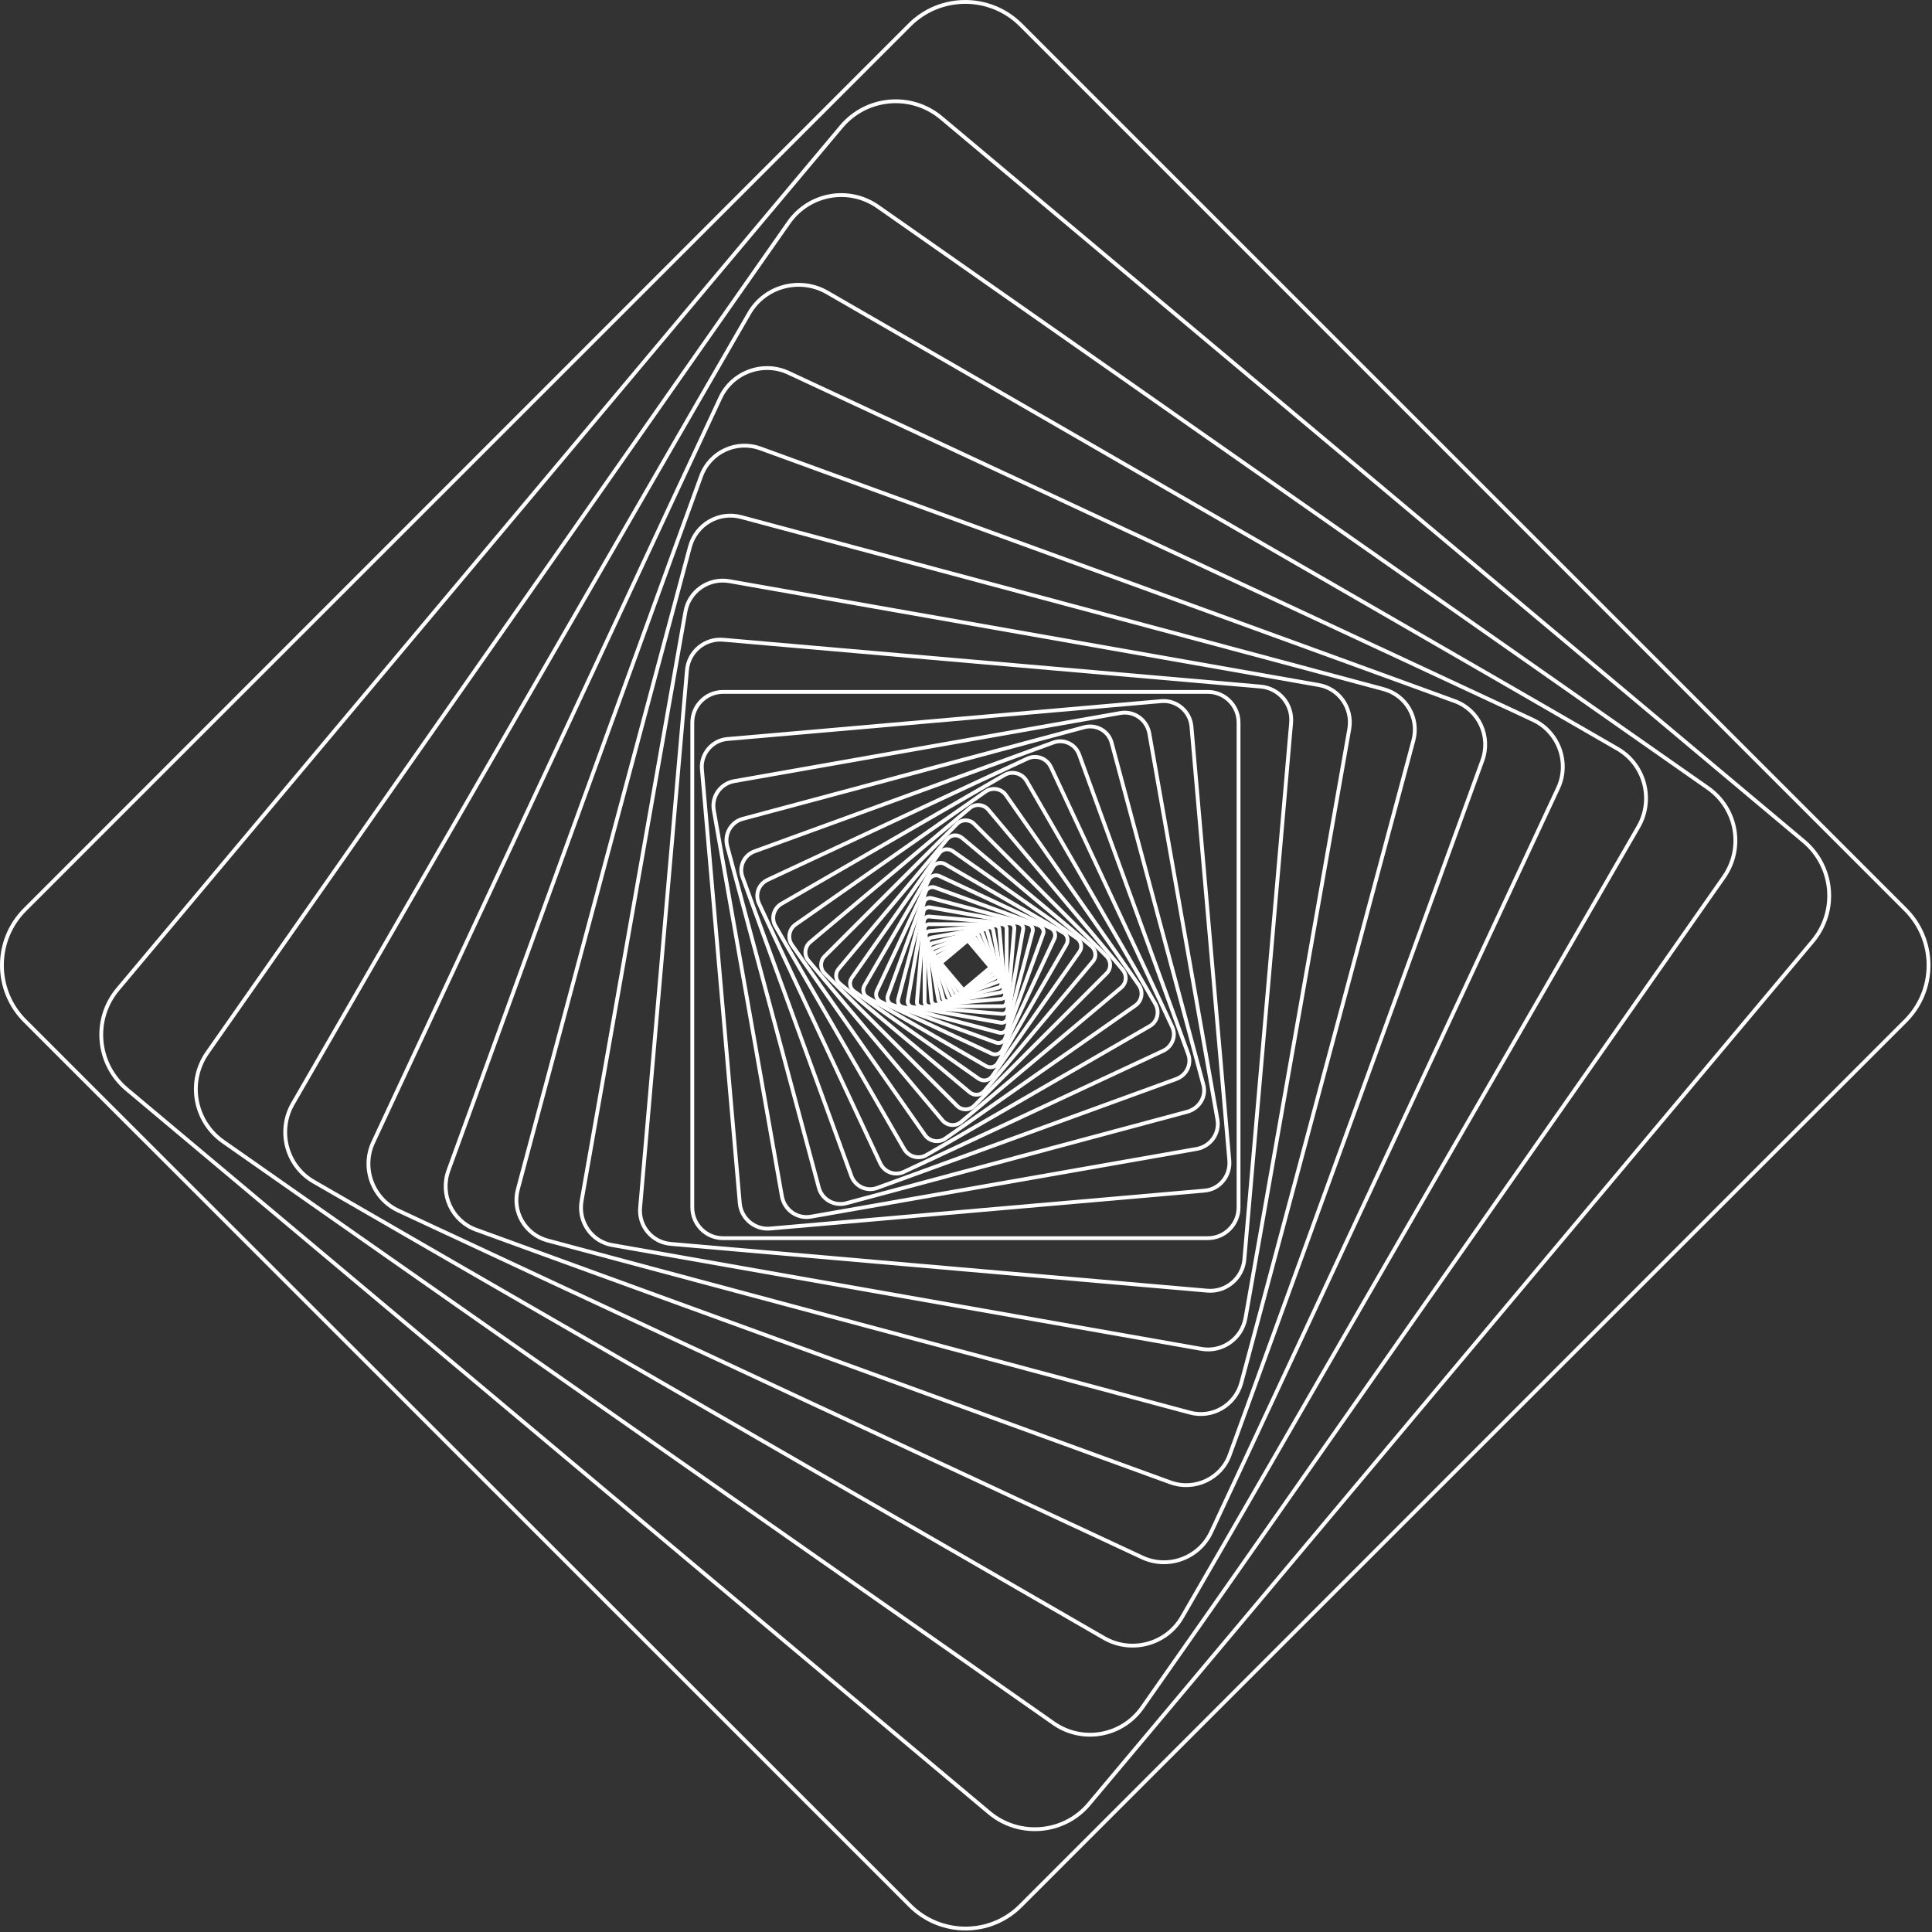 <?xml version="1.0" encoding="UTF-8"?> <svg xmlns="http://www.w3.org/2000/svg" width="504" height="504" viewBox="0 0 504 504" fill="none"><rect x="0" y="0" width="504" height="504" fill="#333333" stroke="none"/><path d="M252.8 245.7L258.1 252C258.3 252.2 258.3 252.5 258 252.7L251.7 258C251.5 258.2 251.2 258.2 251 257.9L245.7 251.6C245.5 251.4 245.5 251.1 245.8 250.9L252.1 245.6C252.3 245.4 252.6 245.5 252.8 245.7Z" stroke="white" stroke-miterlimit="10"></path><path d="M253.5 245.1L258.7 252.5C258.9 252.8 258.8 253.1 258.6 253.3L251.2 258.5C250.9 258.7 250.6 258.6 250.4 258.4L245.2 251C245 250.7 245.1 250.4 245.3 250.2L252.7 245C252.9 244.8 253.3 244.9 253.5 245.1Z" stroke="white" stroke-miterlimit="10"></path><path d="M254.3 244.6L259.3 253.3C259.5 253.6 259.4 254 259.1 254.2L250.4 259.2C250.1 259.4 249.7 259.3 249.5 259L244.5 250.3C244.3 250 244.4 249.6 244.7 249.4L253.4 244.4C253.7 244.2 254.1 244.3 254.3 244.6Z" stroke="white" stroke-miterlimit="10"></path><path d="M255.2 244L259.9 254.2C260.1 254.6 259.9 255 259.6 255.1L249.4 259.8C249 260 248.6 259.8 248.5 259.5L243.8 249.3C243.6 248.9 243.8 248.5 244.1 248.4L254.3 243.7C254.7 243.5 255.1 243.7 255.2 244Z" stroke="white" stroke-miterlimit="10"></path><path d="M256.3 243.5L260.6 255.2C260.7 255.6 260.5 256.1 260.1 256.2L248.4 260.5C248 260.6 247.5 260.4 247.4 260L243.1 248.3C243 247.9 243.2 247.4 243.6 247.3L255.3 243C255.7 242.9 256.2 243.1 256.3 243.5Z" stroke="white" stroke-miterlimit="10"></path><path d="M257.6 243.1L261.2 256.5C261.3 257 261 257.4 260.6 257.6L247.2 261.2C246.7 261.3 246.3 261 246.1 260.6L242.5 247.2C242.4 246.7 242.7 246.3 243.1 246.1L256.5 242.5C257 242.3 257.5 242.6 257.6 243.1Z" stroke="white" stroke-miterlimit="10"></path><path d="M259.1 242.7L261.8 257.8C261.9 258.3 261.5 258.8 261 258.9L245.9 261.6C245.4 261.7 244.9 261.3 244.8 260.8L242.1 245.7C242 245.2 242.4 244.7 242.9 244.6L258 241.9C258.5 241.8 259 242.2 259.1 242.7Z" stroke="white" stroke-miterlimit="10"></path><path d="M260.7 242.4L262.2 259.4C262.3 260 261.8 260.5 261.2 260.6L244.2 262.1C243.6 262.2 243.1 261.7 243 261.1L241.5 244.1C241.4 243.5 241.9 243 242.5 242.9L259.5 241.4C260.1 241.4 260.7 241.8 260.7 242.4Z" stroke="white" stroke-miterlimit="10"></path><path d="M262.6 242.3V261.3C262.6 262 262.1 262.5 261.4 262.5H242.4C241.7 262.5 241.2 262 241.2 261.3V242.3C241.2 241.6 241.7 241.1 242.4 241.1H261.4C262 241.1 262.6 241.6 262.6 242.3Z" stroke="white" stroke-miterlimit="10"></path><path d="M264.6 242.3L262.8 263.3C262.7 264 262.1 264.6 261.4 264.5L240.4 262.7C239.7 262.6 239.1 262 239.2 261.3L241 240.3C241.1 239.6 241.7 239 242.4 239.1L263.4 240.9C264.2 240.9 264.7 241.6 264.6 242.3Z" stroke="white" stroke-miterlimit="10"></path><path d="M266.9 242.5L262.8 265.6C262.7 266.4 261.9 266.9 261.1 266.8L238 262.7C237.2 262.6 236.7 261.8 236.8 261L240.9 237.9C241 237.1 241.8 236.6 242.6 236.7L265.7 240.8C266.5 241 267.1 241.7 266.9 242.5Z" stroke="white" stroke-miterlimit="10"></path><path d="M269.4 243L262.7 268.2C262.5 269.1 261.6 269.6 260.7 269.4L235.5 262.7C234.6 262.5 234.1 261.6 234.3 260.7L241 235.5C241.2 234.6 242.1 234.1 243 234.3L268.2 241C269.1 241.2 269.6 242.1 269.4 243Z" stroke="white" stroke-miterlimit="10"></path><path d="M272.1 243.7L262.2 270.9C261.9 271.8 260.8 272.3 259.9 272L232.7 262.1C231.8 261.8 231.3 260.7 231.6 259.8L241.5 232.6C241.8 231.7 242.9 231.2 243.8 231.5L271 241.4C272 241.8 272.5 242.8 272.1 243.7Z" stroke="white" stroke-miterlimit="10"></path><path d="M275.1 244.8L261.5 273.9C261 274.9 259.8 275.3 258.8 274.9L229.7 261.3C228.7 260.8 228.3 259.6 228.7 258.6L242.3 229.5C242.8 228.5 244 228.1 245 228.5L274.1 242.1C275.1 242.6 275.5 243.8 275.1 244.8Z" stroke="white" stroke-miterlimit="10"></path><path d="M278.2 246.4L260.3 277.3C259.7 278.4 258.3 278.7 257.2 278.1L226.3 260.2C225.2 259.6 224.9 258.2 225.5 257.1L243.4 226.2C244 225.1 245.4 224.8 246.5 225.4L277.4 243.3C278.5 243.9 278.8 245.3 278.2 246.4Z" stroke="white" stroke-miterlimit="10"></path><path d="M281.6 248.3L258.8 280.8C258 281.9 256.5 282.2 255.3 281.4L222.8 258.6C221.7 257.8 221.4 256.3 222.2 255.1L245 222.6C245.8 221.5 247.3 221.2 248.5 222L281 244.8C282.1 245.6 282.4 247.2 281.6 248.3Z" stroke="white" stroke-miterlimit="10"></path><path d="M285.1 250.8L256.8 284.6C255.8 285.8 254.1 285.9 252.9 284.9L219.1 256.6C217.9 255.6 217.8 253.9 218.8 252.7L247.1 218.9C248.1 217.7 249.8 217.6 251 218.6L284.8 246.9C285.9 247.9 286.1 249.7 285.1 250.8Z" stroke="white" stroke-miterlimit="10"></path><path d="M288.7 253.9L254.1 288.5C252.9 289.7 250.9 289.7 249.7 288.5L215.1 253.9C213.9 252.7 213.9 250.7 215.1 249.5L249.7 214.9C250.9 213.7 252.9 213.7 254.1 214.9L288.7 249.5C289.9 250.8 289.9 252.7 288.7 253.9Z" stroke="white" stroke-miterlimit="10"></path><path d="M292.4 257.7L250.7 292.7C249.3 293.9 247.1 293.7 245.9 292.3L210.9 250.6C209.7 249.2 209.9 247 211.3 245.8L253 210.8C254.4 209.6 256.6 209.8 257.8 211.2L292.8 252.9C294.1 254.4 293.9 256.5 292.4 257.7Z" stroke="white" stroke-miterlimit="10"></path><path d="M296.2 262.3L246.6 297C244.9 298.2 242.5 297.8 241.3 296.1L206.6 246.5C205.4 244.8 205.8 242.4 207.5 241.2L257.1 206.5C258.8 205.3 261.2 205.7 262.4 207.4L297.1 257C298.3 258.7 297.9 261.1 296.2 262.3Z" stroke="white" stroke-miterlimit="10"></path><path d="M299.9 267.7L241.7 301.3C239.7 302.5 237.1 301.8 235.9 299.8L202.3 241.6C201.1 239.6 201.8 237 203.8 235.8L262 202.2C264 201 266.6 201.7 267.8 203.7L301.4 261.9C302.6 264 301.9 266.6 299.9 267.7Z" stroke="white" stroke-miterlimit="10"></path><path d="M303.5 274.1L235.8 305.7C233.4 306.8 230.7 305.8 229.6 303.4L198 235.7C196.9 233.3 197.9 230.6 200.3 229.5L268 197.9C270.4 196.8 273.1 197.8 274.2 200.2L305.8 267.9C306.9 270.2 305.8 273 303.5 274.1Z" stroke="white" stroke-miterlimit="10"></path><path d="M306.8 281.5L228.8 309.9C226.1 310.9 223.1 309.5 222.1 306.8L193.7 228.8C192.7 226.1 194.1 223.1 196.8 222.1L274.8 193.7C277.5 192.7 280.5 194.1 281.5 196.8L309.9 274.8C311 277.5 309.6 280.5 306.8 281.5Z" stroke="white" stroke-miterlimit="10"></path><path d="M309.8 290L220.7 313.9C217.6 314.7 214.4 312.9 213.6 309.8L189.7 220.7C188.9 217.6 190.7 214.4 193.8 213.6L282.9 189.7C286 188.9 289.2 190.7 290 193.8L313.9 282.9C314.8 286 312.9 289.1 309.8 290Z" stroke="white" stroke-miterlimit="10"></path><path d="M312.3 299.7L211.5 317.4C208 318 204.7 315.7 204 312.2L186.2 211.3C185.6 207.8 187.9 204.5 191.4 203.8L292.3 186C295.8 185.4 299.1 187.7 299.8 191.2L317.6 292.1C318.2 295.7 315.8 299 312.3 299.7Z" stroke="white" stroke-miterlimit="10"></path><path d="M314.2 310.6L200.8 320.5C196.9 320.8 193.4 317.9 193 314L183.1 200.6C182.8 196.7 185.7 193.2 189.6 192.8L303 182.9C306.9 182.6 310.4 185.5 310.8 189.4L320.7 302.8C321 306.8 318.1 310.3 314.2 310.6Z" stroke="white" stroke-miterlimit="10"></path><path d="M315.1 323H188.6C184.2 323 180.6 319.4 180.6 315V188.5C180.6 184.1 184.2 180.5 188.6 180.5H315.1C319.5 180.5 323.1 184.1 323.1 188.5V315C323.1 319.4 319.5 323 315.1 323Z" stroke="white" stroke-miterlimit="10"></path><path d="M315 336.7L175 324.5C170.1 324.1 166.5 319.8 167 314.9L179.2 174.9C179.6 170 183.9 166.4 188.8 166.9L328.8 179.1C333.7 179.5 337.3 183.8 336.8 188.7L324.6 328.7C324.1 333.5 319.8 337.1 315 336.7Z" stroke="white" stroke-miterlimit="10"></path><path d="M313.5 351.9L159.7 324.8C154.4 323.9 150.8 318.8 151.7 313.4L178.8 159.6C179.7 154.3 184.8 150.7 190.2 151.6L344 178.7C349.3 179.6 352.9 184.7 352 190.1L324.9 343.9C323.9 349.3 318.8 352.8 313.5 351.9Z" stroke="white" stroke-miterlimit="10"></path><path d="M310.4 368.5L142.8 323.6C137 322 133.5 316.1 135.1 310.2L180 142.6C181.6 136.8 187.5 133.3 193.4 134.9L361 179.8C366.8 181.4 370.3 187.3 368.7 193.2L323.8 360.8C322.2 366.6 316.2 370.1 310.4 368.5Z" stroke="white" stroke-miterlimit="10"></path><path d="M305.3 386.7L124.2 320.8C117.9 318.5 114.7 311.6 117 305.3L182.9 124.2C185.2 117.9 192.1 114.7 198.4 117L379.5 182.9C385.8 185.2 389 192.1 386.7 198.4L320.8 379.5C318.6 385.7 311.6 389 305.3 386.7Z" stroke="white" stroke-miterlimit="10"></path><path d="M298 406.3L103.9 315.8C97.2 312.7 94.2 304.6 97.4 297.9L187.9 103.8C191 97.1 199.1 94.1 205.8 97.3L399.9 187.8C406.6 190.9 409.6 199 406.4 205.7L315.9 399.8C312.7 406.5 304.7 409.4 298 406.3Z" stroke="white" stroke-miterlimit="10"></path><path d="M288 427.3L81.9 308.3C74.7 304.2 72.3 295 76.4 287.9L195.4 81.8C199.5 74.6 208.7 72.2 215.8 76.3L421.9 195.3C429.1 199.4 431.5 208.6 427.4 215.7L308.4 421.8C304.3 429 295.1 431.4 288 427.3Z" stroke="white" stroke-miterlimit="10"></path><path d="M274.8 449.5L58.2 297.8C50.7 292.5 48.8 282.2 54.1 274.6L205.8 58C211.1 50.5 221.4 48.6 229 53.9L445.6 205.6C453.1 210.9 455 221.2 449.7 228.8L298 445.4C292.7 453 282.3 454.8 274.8 449.5Z" stroke="white" stroke-miterlimit="10"></path><path d="M258.1 472.9L33 284.1C25.2 277.5 24.2 265.9 30.7 258.1L219.5 33C226.1 25.2 237.7 24.2 245.5 30.7L470.6 219.5C478.4 226.1 479.4 237.7 472.9 245.5L284.1 470.6C277.6 478.4 265.9 479.4 258.1 472.9Z" stroke="white" stroke-miterlimit="10"></path><path d="M237.4 497.1L6.5 266.3C-1.5 258.3 -1.5 245.3 6.5 237.3L237.3 6.5C245.3 -1.5 258.3 -1.5 266.3 6.5L497.1 237.3C505.1 245.3 505.1 258.3 497.1 266.3L266.3 497.1C258.4 505.1 245.4 505.1 237.4 497.1Z" stroke="white" stroke-miterlimit="10"></path></svg> 